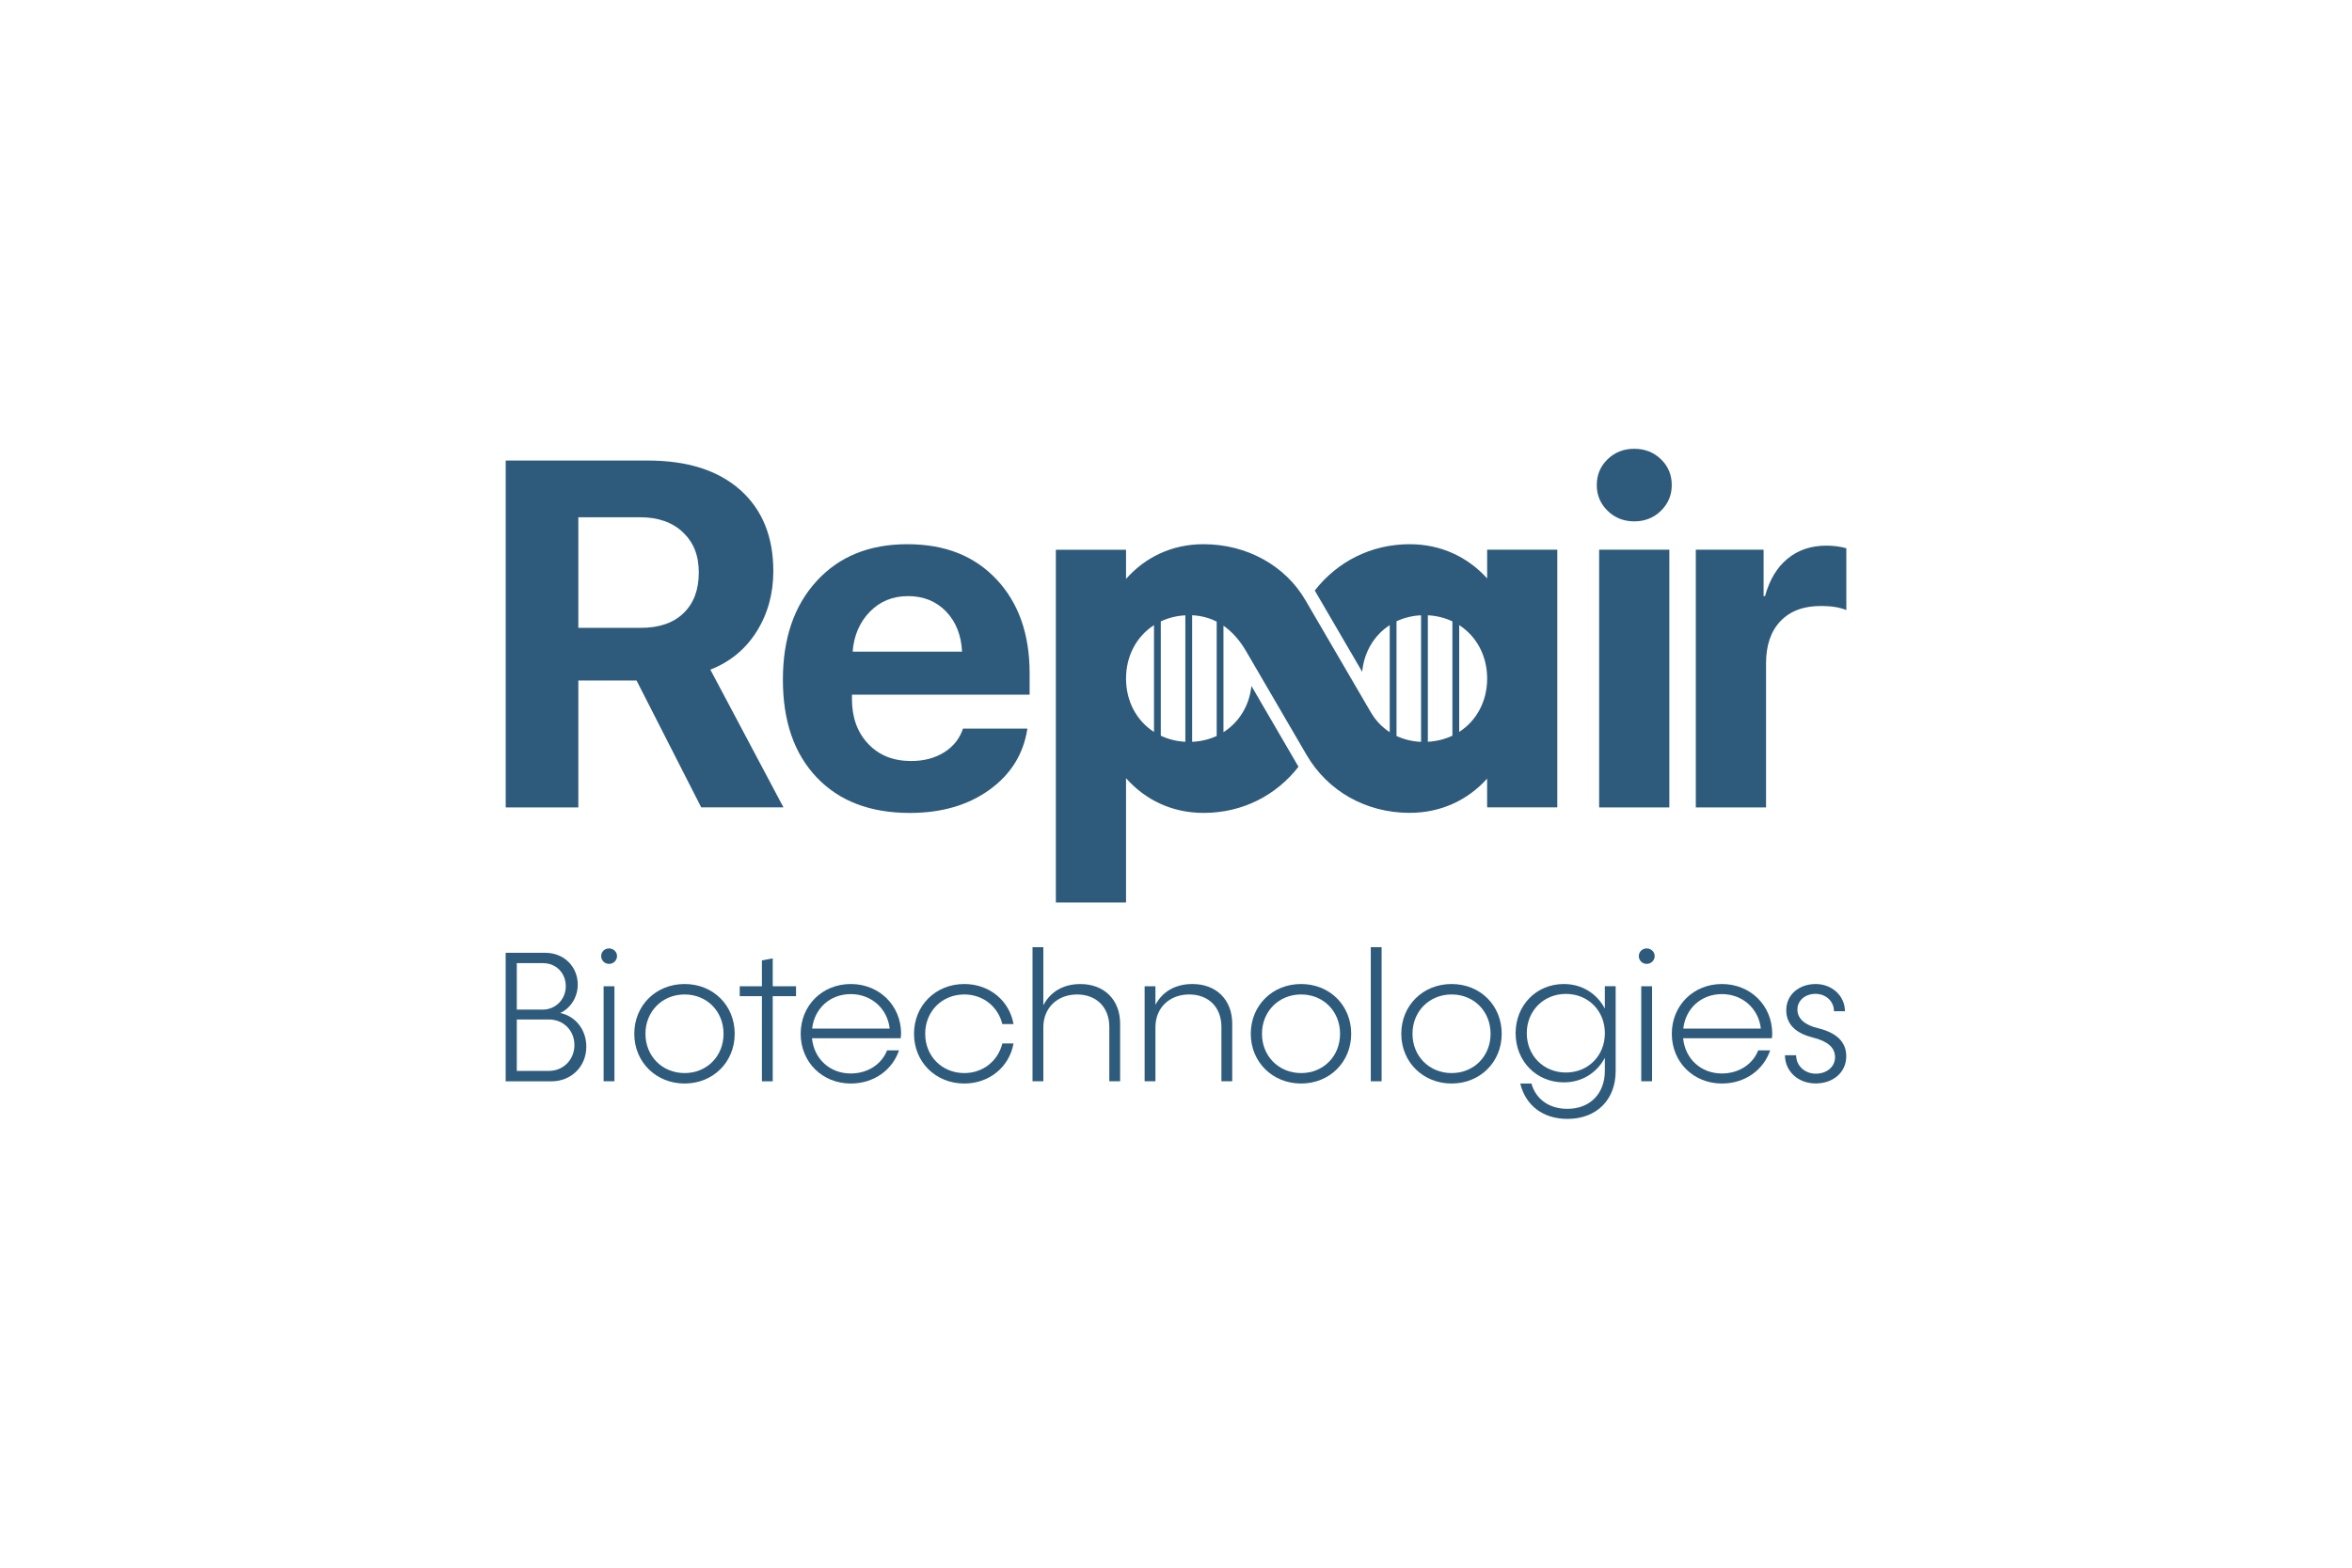 <?xml version="1.0" encoding="UTF-8"?> <svg xmlns="http://www.w3.org/2000/svg" width="300" height="200" viewBox="0 0 300 200" fill="none"><path d="M74.786 133.531C74.786 136.074 72.862 137.954 70.319 137.954H64.498V121.554H69.558C71.912 121.554 73.693 123.291 73.693 125.62C73.693 127.283 72.693 128.688 71.457 129.23C73.435 129.657 74.786 131.387 74.786 133.528V133.531ZM65.919 122.88V128.797H69.268C70.835 128.797 72.167 127.516 72.167 125.824C72.167 124.132 70.931 122.876 69.268 122.876H65.919V122.88ZM73.266 133.318C73.266 131.463 71.868 130.061 70.01 130.061H65.919V136.622H70.007C71.861 136.619 73.266 135.195 73.266 133.318Z" fill="#2E5B7C"></path><path d="M76.68 121.971C76.68 121.423 77.129 120.996 77.68 120.996C78.232 120.996 78.703 121.423 78.703 121.971C78.703 122.519 78.254 122.971 77.68 122.971C77.136 122.968 76.68 122.541 76.68 121.971ZM76.992 125.82H78.372V137.94H76.992V125.82Z" fill="#2E5B7C"></path><path d="M80.904 131.884C80.904 128.274 83.661 125.537 87.322 125.537C90.983 125.537 93.713 128.271 93.713 131.884C93.713 135.497 90.957 138.231 87.322 138.231C83.686 138.231 80.904 135.501 80.904 131.884ZM92.289 131.884C92.289 129.029 90.173 126.869 87.322 126.869C84.47 126.869 82.329 129.033 82.329 131.884C82.329 134.736 84.467 136.899 87.322 136.899C90.177 136.899 92.289 134.736 92.289 131.884Z" fill="#2E5B7C"></path><path d="M101.535 127.09H98.562V137.952H97.183V127.09H94.353V125.828H97.183V122.524L98.562 122.262V125.828H101.535V127.09Z" fill="#2E5B7C"></path><path d="M114.885 132.458H103.571C103.832 135.096 105.852 136.95 108.512 136.95C110.698 136.95 112.46 135.762 113.148 134.003H114.671C113.814 136.52 111.46 138.231 108.519 138.231C104.883 138.231 102.127 135.497 102.127 131.884C102.127 128.271 104.883 125.537 108.519 125.537C112.154 125.537 114.936 128.271 114.936 131.884C114.933 132.053 114.91 132.289 114.888 132.458H114.885ZM103.593 131.222H113.48C113.193 128.653 111.125 126.824 108.512 126.824C105.874 126.824 103.876 128.653 103.59 131.222H103.593Z" fill="#2E5B7C"></path><path d="M116.584 131.884C116.584 128.274 119.34 125.537 123.001 125.537C126.213 125.537 128.756 127.675 129.275 130.648H127.851C127.303 128.437 125.404 126.869 123.001 126.869C120.146 126.869 118.009 129.033 118.009 131.884C118.009 134.736 120.146 136.899 123.001 136.899C125.401 136.899 127.306 135.332 127.851 133.121H129.275C128.753 136.093 126.207 138.231 123.001 138.231C119.344 138.231 116.584 135.501 116.584 131.884Z" fill="#2E5B7C"></path><path d="M142.874 130.604V137.948H141.494V131.008C141.494 128.51 139.853 126.872 137.384 126.872C134.914 126.872 133.079 128.536 133.079 131.056V137.948H131.699V120.838H133.079V128.252C133.959 126.541 135.622 125.541 137.785 125.541C140.831 125.537 142.874 127.535 142.874 130.6V130.604Z" fill="#2E5B7C"></path><path d="M157.172 130.6V137.945H155.792V131.005C155.792 128.507 154.155 126.869 151.682 126.869C149.21 126.869 147.377 128.532 147.377 131.053V137.945H145.998V125.824H147.377V128.198C148.257 126.512 149.92 125.537 152.084 125.537C155.13 125.534 157.172 127.532 157.172 130.597V130.6Z" fill="#2E5B7C"></path><path d="M159.538 131.884C159.538 128.274 162.294 125.537 165.955 125.537C169.616 125.537 172.347 128.271 172.347 131.884C172.347 135.497 169.591 138.231 165.955 138.231C162.32 138.231 159.538 135.501 159.538 131.884ZM170.926 131.884C170.926 129.029 168.81 126.869 165.959 126.869C163.107 126.869 160.966 129.033 160.966 131.884C160.966 134.736 163.104 136.899 165.959 136.899C168.814 136.899 170.926 134.736 170.926 131.884Z" fill="#2E5B7C"></path><path d="M174.845 120.838H176.225V137.948H174.845V120.838Z" fill="#2E5B7C"></path><path d="M178.736 131.884C178.736 128.274 181.492 125.537 185.153 125.537C188.814 125.537 191.545 128.271 191.545 131.884C191.545 135.497 188.789 138.231 185.153 138.231C181.518 138.231 178.736 135.501 178.736 131.884ZM190.124 131.884C190.124 129.029 188.008 126.869 185.156 126.869C182.305 126.869 180.164 129.033 180.164 131.884C180.164 134.736 182.301 136.899 185.156 136.899C188.011 136.899 190.124 134.736 190.124 131.884Z" fill="#2E5B7C"></path><path d="M206.079 125.824V136.638C206.079 140.325 203.632 142.746 199.926 142.746C196.791 142.746 194.58 141.01 193.911 138.231H195.335C195.883 140.204 197.572 141.462 199.92 141.462C202.794 141.462 204.699 139.538 204.699 136.613V134.949C203.699 136.848 201.8 138.085 199.471 138.085C195.953 138.085 193.318 135.373 193.318 131.811C193.318 128.249 195.956 125.537 199.471 125.537C201.8 125.537 203.699 126.774 204.699 128.673V125.818H206.079V125.824ZM204.703 131.814C204.703 128.959 202.587 126.799 199.735 126.799C196.884 126.799 194.742 128.962 194.742 131.814C194.742 134.666 196.88 136.829 199.735 136.829C202.59 136.829 204.703 134.663 204.703 131.814Z" fill="#2E5B7C"></path><path d="M209.033 121.971C209.033 121.423 209.482 120.996 210.033 120.996C210.585 120.996 211.056 121.423 211.056 121.971C211.056 122.519 210.607 122.971 210.033 122.971C209.485 122.968 209.033 122.541 209.033 121.971ZM209.342 125.82H210.722V137.94H209.342V125.82Z" fill="#2E5B7C"></path><path d="M225.999 132.458H214.684C214.946 135.096 216.966 136.95 219.626 136.95C221.812 136.95 223.574 135.762 224.262 134.003H225.785C224.928 136.52 222.574 138.231 219.633 138.231C215.997 138.231 213.241 135.497 213.241 131.884C213.241 128.271 215.997 125.537 219.633 125.537C223.268 125.537 226.05 128.271 226.05 131.884C226.05 132.053 226.024 132.289 226.002 132.458H225.999ZM214.71 131.222H224.597C224.31 128.653 222.242 126.824 219.629 126.824C216.988 126.824 214.993 128.653 214.707 131.222H214.71Z" fill="#2E5B7C"></path><path d="M227.673 134.621H229.097C229.097 135.953 230.19 136.976 231.614 136.976C233.039 136.976 234.062 136.071 234.062 134.883C234.062 133.621 233.087 132.84 231.305 132.385C229.285 131.884 227.839 130.861 227.839 128.867C227.839 126.872 229.502 125.537 231.592 125.537C233.682 125.537 235.323 127.06 235.323 129.004H233.925C233.925 127.768 232.924 126.793 231.57 126.793C230.216 126.793 229.263 127.672 229.263 128.79C229.263 129.979 230.238 130.788 231.949 131.19C234.16 131.738 235.492 132.853 235.492 134.755C235.492 136.823 233.807 138.222 231.595 138.222C229.34 138.225 227.673 136.657 227.673 134.615V134.621Z" fill="#2E5B7C"></path><path d="M73.767 86.815V103.004H64.504V58.754H82.628C87.678 58.754 91.606 60.006 94.42 62.507C97.23 65.011 98.638 68.462 98.638 72.859C98.638 75.743 97.925 78.314 96.51 80.57C95.089 82.829 93.12 84.448 90.606 85.429L99.929 102.998H89.44L81.191 86.812H73.77L73.767 86.815ZM73.767 65.99V80.098H81.739C84.068 80.098 85.884 79.477 87.181 78.228C88.478 76.982 89.131 75.255 89.131 73.044C89.131 70.833 88.455 69.186 87.108 67.905C85.757 66.627 83.937 65.99 81.649 65.99H73.767Z" fill="#2E5B7C"></path><path d="M122.829 92.949H131.046C130.556 96.179 128.946 98.779 126.216 100.752C123.485 102.724 120.098 103.712 116.049 103.712C110.998 103.712 107.038 102.201 104.167 99.174C101.293 96.147 99.859 91.996 99.859 86.723C99.859 81.449 101.287 77.272 104.154 74.137C107.015 71.002 110.871 69.428 115.717 69.428C120.563 69.428 124.275 70.919 127.095 73.904C129.915 76.89 131.33 80.885 131.33 85.894V88.625H108.666V89.176C108.666 91.528 109.354 93.433 110.737 94.895C112.117 96.358 113.942 97.088 116.211 97.088C117.846 97.088 119.257 96.715 120.446 95.969C121.621 95.22 122.418 94.213 122.829 92.949ZM115.806 76.052C113.866 76.052 112.244 76.715 110.947 78.046C109.651 79.378 108.918 81.073 108.755 83.135H122.711C122.609 81.029 121.93 79.324 120.672 78.011C119.41 76.705 117.788 76.049 115.806 76.049V76.052Z" fill="#2E5B7C"></path><path d="M211.855 65.162C210.934 66.064 209.8 66.513 208.452 66.513C207.104 66.513 205.967 66.064 205.049 65.162C204.128 64.26 203.67 63.168 203.67 61.883C203.67 60.599 204.128 59.475 205.049 58.589C205.97 57.7 207.104 57.254 208.452 57.254C209.8 57.254 210.938 57.7 211.855 58.589C212.776 59.478 213.235 60.58 213.235 61.883C213.235 63.171 212.773 64.267 211.855 65.162ZM203.972 103.005V70.13H212.926V103.005H203.972Z" fill="#2E5B7C"></path><path d="M216.302 103.003V70.127H224.949V76.047H225.134C225.707 73.963 226.666 72.367 228.017 71.265C229.368 70.159 231.009 69.611 232.956 69.611C233.899 69.611 234.747 69.726 235.502 69.945V77.828C234.664 77.481 233.581 77.309 232.252 77.309C230.044 77.309 228.326 77.953 227.1 79.243C225.87 80.53 225.261 82.331 225.261 84.641V103.009H216.302V103.003Z" fill="#2E5B7C"></path><path d="M189.688 70.131V73.792C187.248 71.097 183.845 69.427 179.805 69.427C174.847 69.427 170.555 71.68 167.7 75.334L173.748 85.706C173.99 83.147 175.303 81.022 177.262 79.75V93.407C176.284 92.776 175.465 91.925 174.876 90.902V90.915L166.505 76.564C163.95 72.167 159.046 69.427 153.512 69.427C149.465 69.427 146.062 71.097 143.628 73.856V70.134H134.675V115.134H143.628V99.279C146.069 102.038 149.472 103.708 153.512 103.708C158.498 103.708 162.781 101.465 165.623 97.82L159.62 87.512C159.352 90.052 158.027 92.154 156.054 93.41V79.824C157.217 80.63 158.17 81.751 158.944 83.08L166.661 96.319C169.335 100.904 174.2 103.701 179.801 103.701C183.848 103.701 187.251 102.032 189.685 99.336V103H198.635V70.128H189.685L189.688 70.131ZM151.192 94.633C150.055 94.576 149 94.305 148.06 93.859V79.276C149.003 78.829 150.055 78.559 151.192 78.501V94.633ZM143.628 86.566C143.628 83.631 145.004 81.162 147.193 79.754V93.381C145.001 91.973 143.628 89.504 143.628 86.569V86.566ZM155.191 93.888C154.248 94.328 153.193 94.589 152.059 94.636V78.492C153.225 78.546 154.267 78.833 155.191 79.308V93.888ZM182.124 78.498C183.262 78.555 184.316 78.826 185.256 79.272V93.856C184.313 94.302 183.262 94.573 182.124 94.63V78.498ZM178.126 93.888V79.263C179.069 78.814 180.123 78.549 181.258 78.498V94.643C180.127 94.595 179.065 94.331 178.126 93.891V93.888ZM186.123 93.378V79.75C188.309 81.162 189.688 83.628 189.688 86.563C189.688 89.497 188.312 91.966 186.123 93.375V93.378Z" fill="#2E5B7C"></path></svg> 